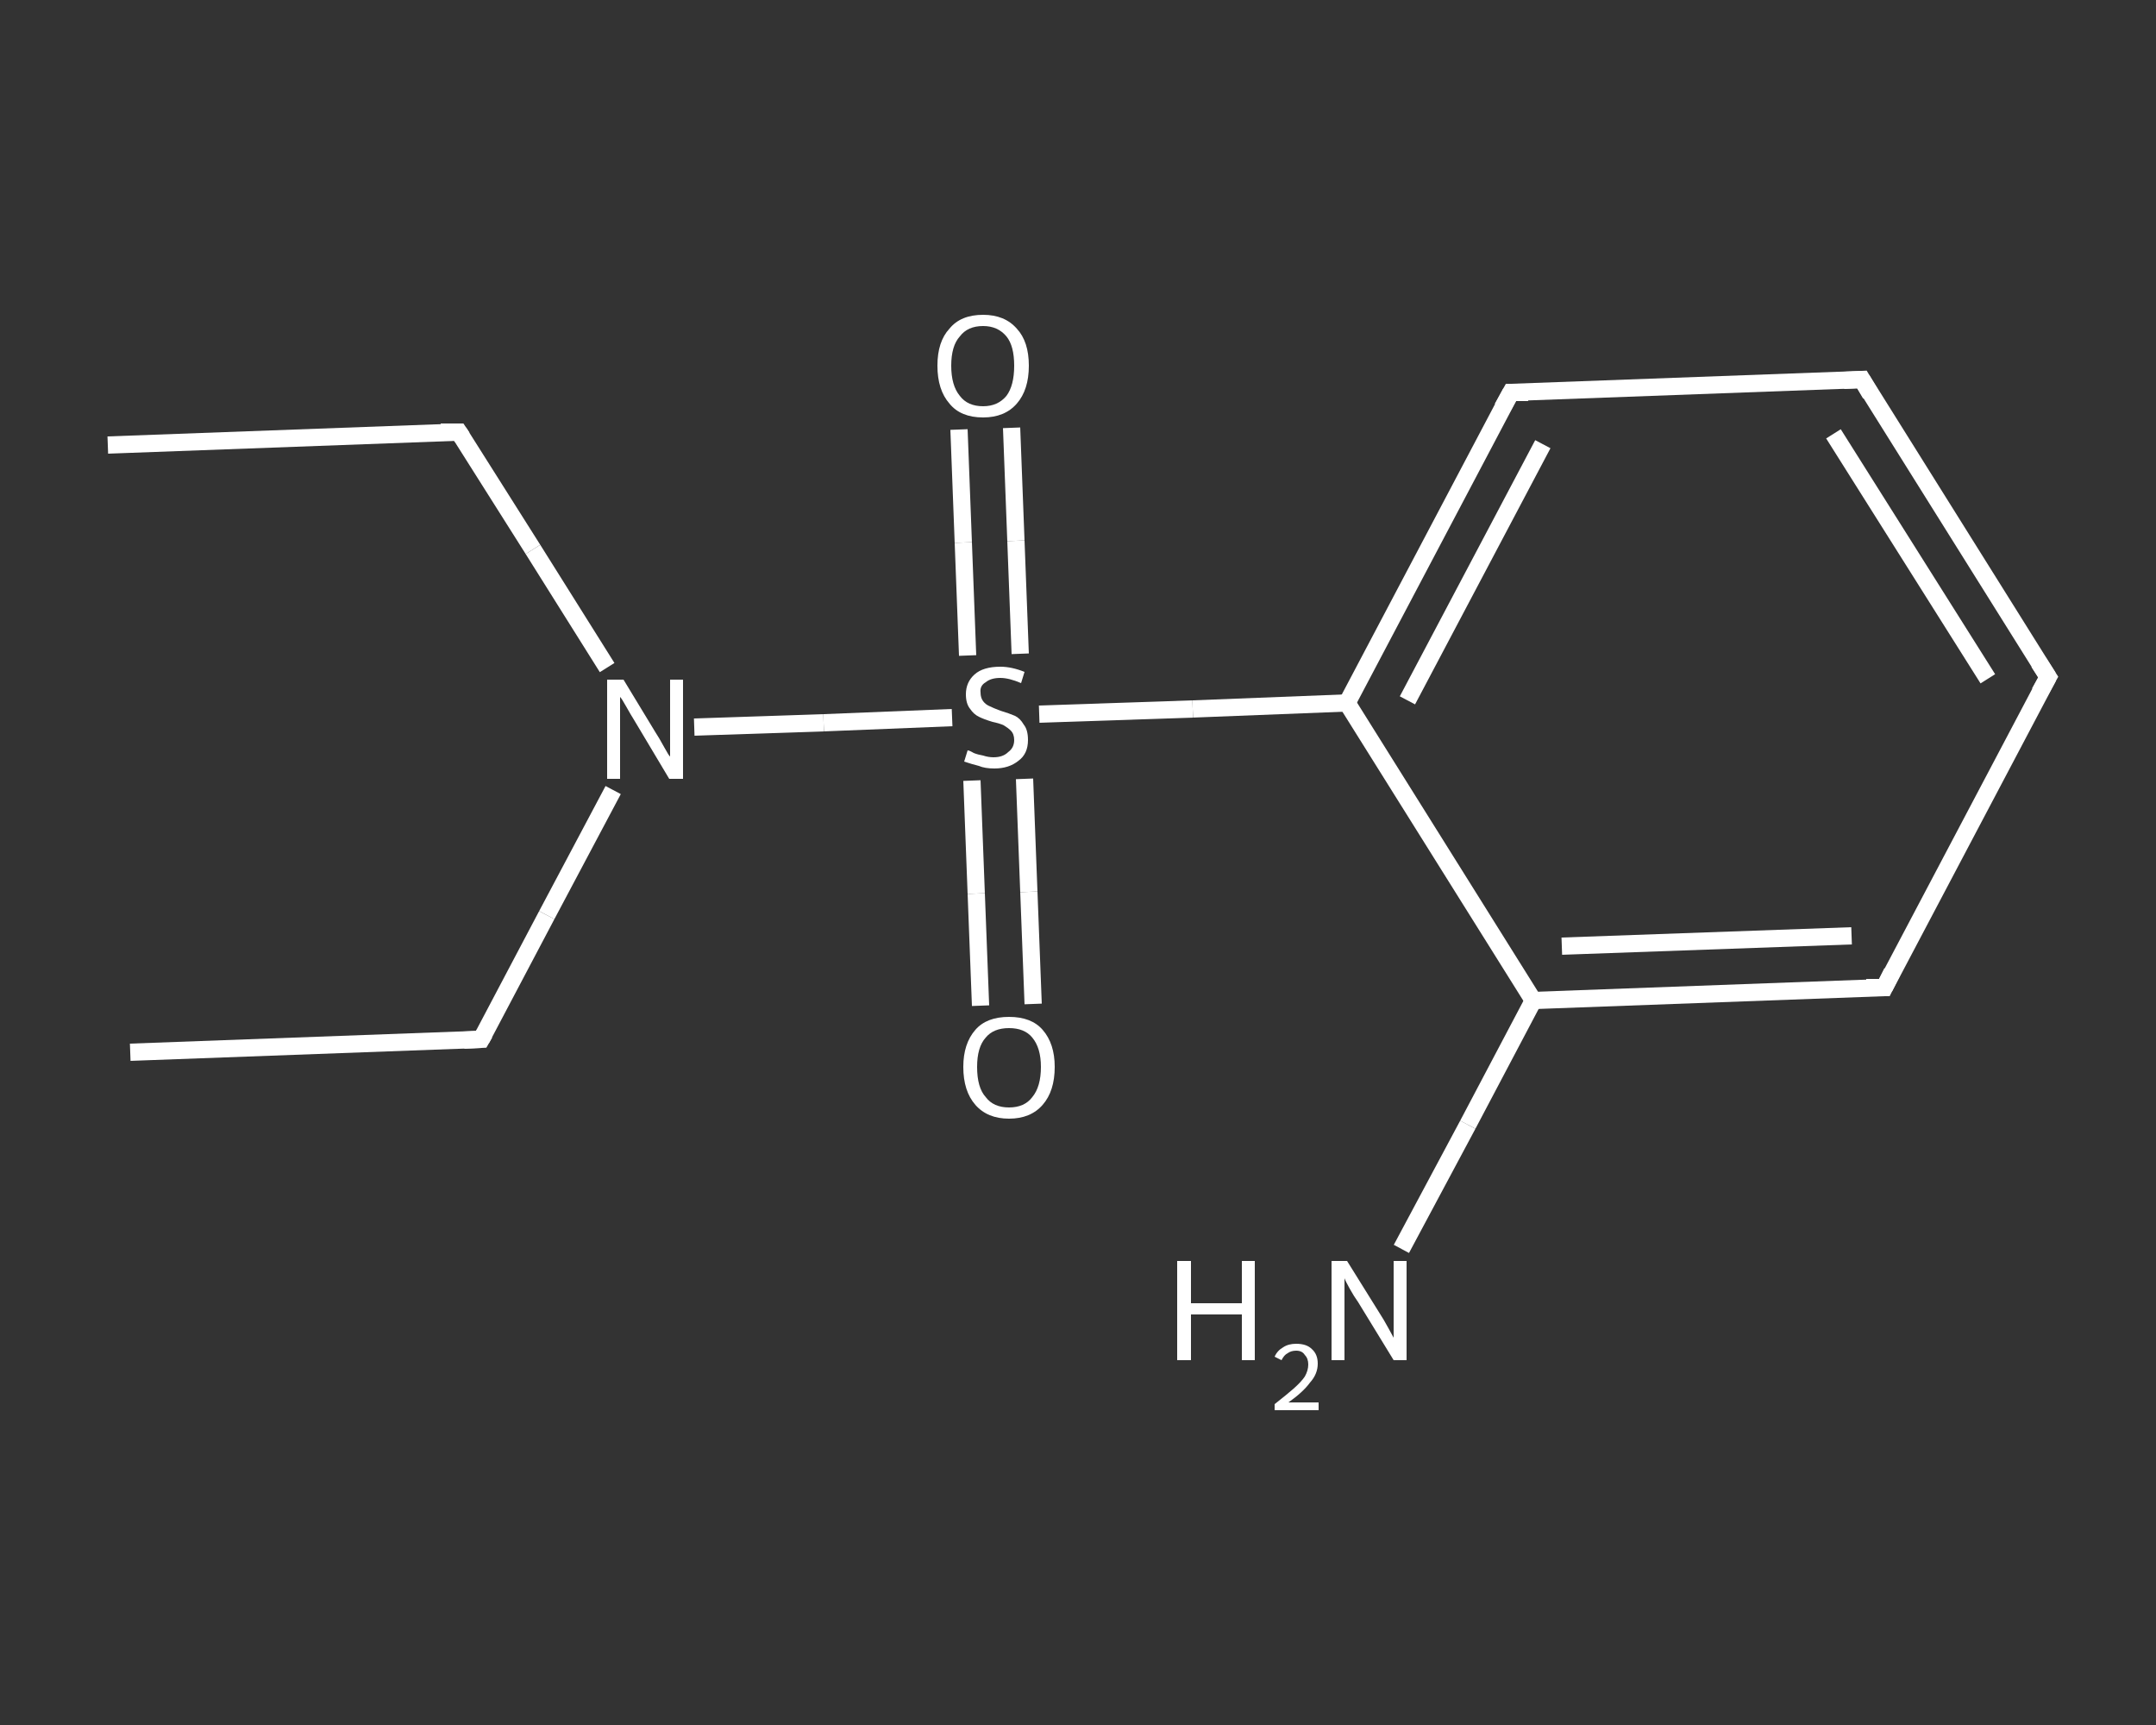 <?xml version='1.0' encoding='iso-8859-1'?>
<svg version='1.1' baseProfile='full'
              xmlns='http://www.w3.org/2000/svg'
                      xmlns:rdkit='http://www.rdkit.org/xml'
                      xmlns:xlink='http://www.w3.org/1999/xlink'
                  xml:space='preserve'
width='250px' height='200px' viewBox='0 0 250 200'>
<rect x="0" y="0" width="250" height="200" fill="#333333" stroke="none"/>
<!-- END OF HEADER -->
<rect style='opacity:1.0;fill:transparent;stroke:none' width='250.0' height='200.0' x='0.0' y='0.0'> </rect>
<path class='bond-0 atom-0 atom-1' d='M 15.1,122.0 L 55.8,120.5' style='fill:none;fill-rule:evenodd;stroke:#FFFFFF;stroke-width:2.0px;stroke-linecap:butt;stroke-linejoin:miter;stroke-opacity:1' />
<path class='bond-1 atom-1 atom-2' d='M 55.8,120.5 L 63.4,106.1' style='fill:none;fill-rule:evenodd;stroke:#FFFFFF;stroke-width:2.0px;stroke-linecap:butt;stroke-linejoin:miter;stroke-opacity:1' />
<path class='bond-1 atom-1 atom-2' d='M 63.4,106.1 L 71.1,91.6' style='fill:none;fill-rule:evenodd;stroke:#FFFFFF;stroke-width:2.0px;stroke-linecap:butt;stroke-linejoin:miter;stroke-opacity:1' />
<path class='bond-2 atom-2 atom-3' d='M 70.4,77.4 L 61.8,63.7' style='fill:none;fill-rule:evenodd;stroke:#FFFFFF;stroke-width:2.0px;stroke-linecap:butt;stroke-linejoin:miter;stroke-opacity:1' />
<path class='bond-2 atom-2 atom-3' d='M 61.8,63.7 L 53.2,50.1' style='fill:none;fill-rule:evenodd;stroke:#FFFFFF;stroke-width:2.0px;stroke-linecap:butt;stroke-linejoin:miter;stroke-opacity:1' />
<path class='bond-3 atom-3 atom-4' d='M 53.2,50.1 L 12.5,51.6' style='fill:none;fill-rule:evenodd;stroke:#FFFFFF;stroke-width:2.0px;stroke-linecap:butt;stroke-linejoin:miter;stroke-opacity:1' />
<path class='bond-4 atom-2 atom-5' d='M 80.5,84.3 L 95.5,83.8' style='fill:none;fill-rule:evenodd;stroke:#FFFFFF;stroke-width:2.0px;stroke-linecap:butt;stroke-linejoin:miter;stroke-opacity:1' />
<path class='bond-4 atom-2 atom-5' d='M 95.5,83.8 L 110.4,83.2' style='fill:none;fill-rule:evenodd;stroke:#FFFFFF;stroke-width:2.0px;stroke-linecap:butt;stroke-linejoin:miter;stroke-opacity:1' />
<path class='bond-5 atom-5 atom-6' d='M 118.3,75.8 L 117.8,62.7' style='fill:none;fill-rule:evenodd;stroke:#FFFFFF;stroke-width:2.0px;stroke-linecap:butt;stroke-linejoin:miter;stroke-opacity:1' />
<path class='bond-5 atom-5 atom-6' d='M 117.8,62.7 L 117.3,49.6' style='fill:none;fill-rule:evenodd;stroke:#FFFFFF;stroke-width:2.0px;stroke-linecap:butt;stroke-linejoin:miter;stroke-opacity:1' />
<path class='bond-5 atom-5 atom-6' d='M 112.2,76.0 L 111.7,62.9' style='fill:none;fill-rule:evenodd;stroke:#FFFFFF;stroke-width:2.0px;stroke-linecap:butt;stroke-linejoin:miter;stroke-opacity:1' />
<path class='bond-5 atom-5 atom-6' d='M 111.7,62.9 L 111.2,49.8' style='fill:none;fill-rule:evenodd;stroke:#FFFFFF;stroke-width:2.0px;stroke-linecap:butt;stroke-linejoin:miter;stroke-opacity:1' />
<path class='bond-6 atom-5 atom-7' d='M 112.7,90.5 L 113.2,103.6' style='fill:none;fill-rule:evenodd;stroke:#FFFFFF;stroke-width:2.0px;stroke-linecap:butt;stroke-linejoin:miter;stroke-opacity:1' />
<path class='bond-6 atom-5 atom-7' d='M 113.2,103.6 L 113.7,116.6' style='fill:none;fill-rule:evenodd;stroke:#FFFFFF;stroke-width:2.0px;stroke-linecap:butt;stroke-linejoin:miter;stroke-opacity:1' />
<path class='bond-6 atom-5 atom-7' d='M 118.8,90.3 L 119.3,103.4' style='fill:none;fill-rule:evenodd;stroke:#FFFFFF;stroke-width:2.0px;stroke-linecap:butt;stroke-linejoin:miter;stroke-opacity:1' />
<path class='bond-6 atom-5 atom-7' d='M 119.3,103.4 L 119.8,116.4' style='fill:none;fill-rule:evenodd;stroke:#FFFFFF;stroke-width:2.0px;stroke-linecap:butt;stroke-linejoin:miter;stroke-opacity:1' />
<path class='bond-7 atom-5 atom-8' d='M 120.5,82.8 L 138.3,82.2' style='fill:none;fill-rule:evenodd;stroke:#FFFFFF;stroke-width:2.0px;stroke-linecap:butt;stroke-linejoin:miter;stroke-opacity:1' />
<path class='bond-7 atom-5 atom-8' d='M 138.3,82.2 L 156.2,81.5' style='fill:none;fill-rule:evenodd;stroke:#FFFFFF;stroke-width:2.0px;stroke-linecap:butt;stroke-linejoin:miter;stroke-opacity:1' />
<path class='bond-8 atom-8 atom-9' d='M 156.2,81.5 L 175.2,45.5' style='fill:none;fill-rule:evenodd;stroke:#FFFFFF;stroke-width:2.0px;stroke-linecap:butt;stroke-linejoin:miter;stroke-opacity:1' />
<path class='bond-8 atom-8 atom-9' d='M 163.2,81.2 L 178.9,51.5' style='fill:none;fill-rule:evenodd;stroke:#FFFFFF;stroke-width:2.0px;stroke-linecap:butt;stroke-linejoin:miter;stroke-opacity:1' />
<path class='bond-9 atom-9 atom-10' d='M 175.2,45.5 L 215.9,44.0' style='fill:none;fill-rule:evenodd;stroke:#FFFFFF;stroke-width:2.0px;stroke-linecap:butt;stroke-linejoin:miter;stroke-opacity:1' />
<path class='bond-10 atom-10 atom-11' d='M 215.9,44.0 L 237.5,78.5' style='fill:none;fill-rule:evenodd;stroke:#FFFFFF;stroke-width:2.0px;stroke-linecap:butt;stroke-linejoin:miter;stroke-opacity:1' />
<path class='bond-10 atom-10 atom-11' d='M 212.6,50.3 L 230.5,78.7' style='fill:none;fill-rule:evenodd;stroke:#FFFFFF;stroke-width:2.0px;stroke-linecap:butt;stroke-linejoin:miter;stroke-opacity:1' />
<path class='bond-11 atom-11 atom-12' d='M 237.5,78.5 L 218.5,114.5' style='fill:none;fill-rule:evenodd;stroke:#FFFFFF;stroke-width:2.0px;stroke-linecap:butt;stroke-linejoin:miter;stroke-opacity:1' />
<path class='bond-12 atom-12 atom-13' d='M 218.5,114.5 L 177.8,116.0' style='fill:none;fill-rule:evenodd;stroke:#FFFFFF;stroke-width:2.0px;stroke-linecap:butt;stroke-linejoin:miter;stroke-opacity:1' />
<path class='bond-12 atom-12 atom-13' d='M 214.7,108.5 L 181.1,109.7' style='fill:none;fill-rule:evenodd;stroke:#FFFFFF;stroke-width:2.0px;stroke-linecap:butt;stroke-linejoin:miter;stroke-opacity:1' />
<path class='bond-13 atom-13 atom-14' d='M 177.8,116.0 L 170.2,130.4' style='fill:none;fill-rule:evenodd;stroke:#FFFFFF;stroke-width:2.0px;stroke-linecap:butt;stroke-linejoin:miter;stroke-opacity:1' />
<path class='bond-13 atom-13 atom-14' d='M 170.2,130.4 L 162.5,144.8' style='fill:none;fill-rule:evenodd;stroke:#FFFFFF;stroke-width:2.0px;stroke-linecap:butt;stroke-linejoin:miter;stroke-opacity:1' />
<path class='bond-14 atom-13 atom-8' d='M 177.8,116.0 L 156.2,81.5' style='fill:none;fill-rule:evenodd;stroke:#FFFFFF;stroke-width:2.0px;stroke-linecap:butt;stroke-linejoin:miter;stroke-opacity:1' />
<path d='M 53.8,120.6 L 55.8,120.5 L 56.2,119.8' style='fill:none;stroke:#FFFFFF;stroke-width:2.0px;stroke-linecap:butt;stroke-linejoin:miter;stroke-opacity:1;' />
<path d='M 53.6,50.7 L 53.2,50.1 L 51.1,50.1' style='fill:none;stroke:#FFFFFF;stroke-width:2.0px;stroke-linecap:butt;stroke-linejoin:miter;stroke-opacity:1;' />
<path d='M 174.2,47.3 L 175.2,45.5 L 177.2,45.5' style='fill:none;stroke:#FFFFFF;stroke-width:2.0px;stroke-linecap:butt;stroke-linejoin:miter;stroke-opacity:1;' />
<path d='M 213.8,44.1 L 215.9,44.0 L 216.9,45.7' style='fill:none;stroke:#FFFFFF;stroke-width:2.0px;stroke-linecap:butt;stroke-linejoin:miter;stroke-opacity:1;' />
<path d='M 236.4,76.8 L 237.5,78.5 L 236.5,80.3' style='fill:none;stroke:#FFFFFF;stroke-width:2.0px;stroke-linecap:butt;stroke-linejoin:miter;stroke-opacity:1;' />
<path d='M 219.4,112.7 L 218.5,114.5 L 216.4,114.5' style='fill:none;stroke:#FFFFFF;stroke-width:2.0px;stroke-linecap:butt;stroke-linejoin:miter;stroke-opacity:1;' />
<path class='atom-2' d='M 72.3 78.8
L 76.0 84.9
Q 76.4 85.5, 77.0 86.6
Q 77.6 87.7, 77.7 87.7
L 77.7 78.8
L 79.2 78.8
L 79.2 90.3
L 77.6 90.3
L 73.6 83.6
Q 73.1 82.8, 72.6 81.9
Q 72.1 81.0, 71.9 80.8
L 71.9 90.3
L 70.4 90.3
L 70.4 78.8
L 72.3 78.8
' fill='#FFFFFF'/>
<path class='atom-5' d='M 112.2 87.0
Q 112.4 87.0, 112.9 87.3
Q 113.4 87.5, 114.0 87.6
Q 114.6 87.8, 115.2 87.8
Q 116.3 87.8, 116.9 87.2
Q 117.6 86.7, 117.6 85.8
Q 117.6 85.1, 117.2 84.7
Q 116.9 84.4, 116.4 84.1
Q 116.0 83.9, 115.1 83.7
Q 114.1 83.4, 113.5 83.1
Q 112.9 82.8, 112.5 82.2
Q 112.0 81.6, 112.0 80.5
Q 112.0 79.1, 113.0 78.2
Q 114.0 77.3, 116.0 77.3
Q 117.3 77.3, 118.8 77.9
L 118.4 79.2
Q 117.0 78.6, 116.0 78.6
Q 114.9 78.6, 114.3 79.1
Q 113.6 79.5, 113.7 80.3
Q 113.7 80.9, 114.0 81.3
Q 114.3 81.7, 114.8 81.9
Q 115.2 82.1, 116.0 82.4
Q 117.0 82.7, 117.7 83.0
Q 118.3 83.3, 118.7 84.0
Q 119.2 84.6, 119.2 85.8
Q 119.2 87.4, 118.1 88.2
Q 117.0 89.1, 115.3 89.1
Q 114.2 89.1, 113.5 88.8
Q 112.7 88.6, 111.8 88.3
L 112.2 87.0
' fill='#FFFFFF'/>
<path class='atom-6' d='M 108.7 42.4
Q 108.7 39.6, 110.1 38.1
Q 111.4 36.5, 114.0 36.5
Q 116.5 36.5, 117.9 38.1
Q 119.3 39.6, 119.3 42.4
Q 119.3 45.2, 117.9 46.8
Q 116.5 48.4, 114.0 48.4
Q 111.4 48.4, 110.1 46.8
Q 108.7 45.2, 108.7 42.4
M 114.0 47.1
Q 115.7 47.1, 116.7 45.9
Q 117.6 44.7, 117.6 42.4
Q 117.6 40.1, 116.7 39.0
Q 115.7 37.8, 114.0 37.8
Q 112.2 37.8, 111.3 39.0
Q 110.3 40.1, 110.3 42.4
Q 110.3 44.7, 111.3 45.9
Q 112.2 47.1, 114.0 47.1
' fill='#FFFFFF'/>
<path class='atom-7' d='M 111.7 123.7
Q 111.7 121.0, 113.1 119.4
Q 114.4 117.9, 117.0 117.9
Q 119.6 117.9, 120.9 119.4
Q 122.3 121.0, 122.3 123.7
Q 122.3 126.5, 120.9 128.1
Q 119.5 129.7, 117.0 129.7
Q 114.5 129.7, 113.1 128.1
Q 111.7 126.5, 111.7 123.7
M 117.0 128.4
Q 118.8 128.4, 119.7 127.2
Q 120.7 126.0, 120.7 123.7
Q 120.7 121.5, 119.7 120.3
Q 118.8 119.2, 117.0 119.2
Q 115.2 119.2, 114.3 120.3
Q 113.3 121.4, 113.3 123.7
Q 113.3 126.1, 114.3 127.2
Q 115.2 128.4, 117.0 128.4
' fill='#FFFFFF'/>
<path class='atom-14' d='M 136.5 146.2
L 138.1 146.2
L 138.1 151.1
L 144.0 151.1
L 144.0 146.2
L 145.5 146.2
L 145.5 157.7
L 144.0 157.7
L 144.0 152.4
L 138.1 152.4
L 138.1 157.7
L 136.5 157.7
L 136.5 146.2
' fill='#FFFFFF'/>
<path class='atom-14' d='M 147.8 157.3
Q 148.1 156.6, 148.8 156.2
Q 149.4 155.8, 150.3 155.8
Q 151.5 155.8, 152.1 156.4
Q 152.8 157.0, 152.8 158.1
Q 152.8 159.3, 151.9 160.3
Q 151.1 161.4, 149.4 162.6
L 152.9 162.6
L 152.9 163.5
L 147.8 163.5
L 147.8 162.8
Q 149.2 161.7, 150.0 161.0
Q 150.9 160.2, 151.3 159.6
Q 151.7 158.9, 151.7 158.2
Q 151.7 157.5, 151.3 157.1
Q 151.0 156.6, 150.3 156.6
Q 149.7 156.6, 149.3 156.9
Q 148.9 157.1, 148.6 157.7
L 147.8 157.3
' fill='#FFFFFF'/>
<path class='atom-14' d='M 156.2 146.2
L 160.0 152.3
Q 160.4 152.9, 161.0 154.0
Q 161.6 155.1, 161.6 155.1
L 161.6 146.2
L 163.1 146.2
L 163.1 157.7
L 161.6 157.7
L 157.5 151.0
Q 157.0 150.3, 156.5 149.4
Q 156.0 148.5, 155.9 148.2
L 155.9 157.7
L 154.4 157.7
L 154.4 146.2
L 156.2 146.2
' fill='#FFFFFF'/>
</svg>
